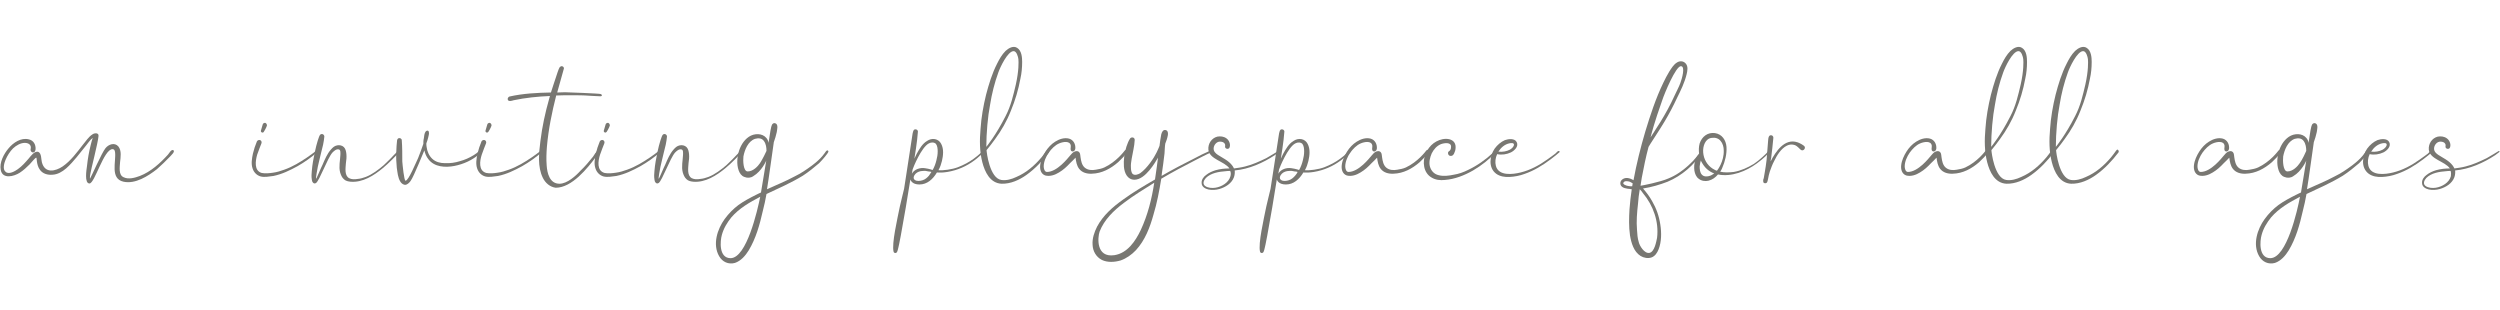 <svg xmlns="http://www.w3.org/2000/svg" xmlns:xlink="http://www.w3.org/1999/xlink" id="Layer_1" x="0px" y="0px" viewBox="0 0 997.4 123.7" style="enable-background:new 0 0 997.4 123.7;" xml:space="preserve"><style type="text/css">	.st0{fill:#787772;}</style><g>	<path class="st0" d="M67.9,62.4c-1.7,1.8-3.5,3.5-5.3,5.1c-3.6,2.8-8.6,6-13.3,5c-5.5-1.2-2.9-8.1-3.4-11.8c-0.1-0.9-0.5-1.2-1-1.2  c-3.5,0-7.1,13.7-9.2,13.7s-1.2-5.5-1-6.9c0.3-2.9,0.8-5.7,1.5-8.5c0.2-0.9,0.5-1.9,0.8-2.8c-1.1,0.8-2,2.3-2.7,3.1  c-1.2,1.5-2.5,3.1-3.7,4.6c-2.4,2.8-5.6,6.8-9.6,7c-2,0.2-4-0.4-5.1-2c-1.4-1.9-1.2-4.8-1.4-4.8c-0.5,0-1.8,1.8-2.7,2.7  c-1.2,1.2-2.5,2.4-3.9,3.3c-2.3,1.5-6.9,2.7-7.6-1.1c-0.6-3,1.3-6.5,3.1-8.6c1.9-2.3,5-4.4,8.1-3.6c1.9,0.4,2.8,2.1,2.7,3.9  c-0.1,0.6-0.2,1.2-0.9,1.3c-0.7,0.1-1.2-0.6-1.1-1.2c0.5-1.7-0.7-2.6-2.3-2.6C8.2,57,6.5,58,5.2,59.2c-1.2,1.2-2.3,2.9-3,4.6  c-0.5,1.2-1.3,3.8,0.1,4.8c1.3,1.1,3.7-0.3,4.8-1.1c1.7-1.2,3-2.7,4.3-4.2c0.8-0.9,2.3-3.2,3.9-2.7c1.3,0.6,1.1,3,1.4,4.1  c1.2,4.7,5.5,3.6,8.3,1.7c3.2-2.2,5.7-5.6,8.1-8.7c1.2-1.4,2.2-3.1,3.8-4.1c0.8-0.6,2.6-0.7,2.4,0.7c-0.2,2.7-3.1,13.7-3.2,14.8  c-0.1,0.4-0.3,1.6-0.2,2.2c0.5-0.7,4.7-10.4,6.2-12.2c1.2-1.5,3.6-2.4,5.1-0.7c1.4,1.7,0.9,4.4,0.7,6.3c-0.1,1.9-0.7,5.1,1.4,6  c2,1,4.6,0.2,6.5-0.5c4.4-1.7,8.1-5.1,11.2-8.5c0.4-0.4,1.3-2.2,2.1-1.8C70.1,60.4,68.2,62,67.9,62.4z"></path>	<path class="st0" d="M104.4,69c1.5,0.3,3.1,0.1,4.5-0.1c1.6-0.2,3.1-0.7,4.5-1.2c1.7-0.6,3.2-1.3,4.8-2.2c2.8-1.6,5.5-3.4,8-5.4  c0.2-0.2,0.4-0.1,0.5,0c0.2,0.2,0.2,0.4,0,0.5c-2.5,2.2-5.2,4.1-8,5.7c-3.1,1.7-6.2,3.2-9.6,3.9c-1.7,0.2-3.5,0.6-5.1,0.2  c-1.5-0.4-2.7-1.6-3.2-3.1c-0.7-1.9-0.3-4.1,0.1-6c0.4-1.7,0.9-3.2,1.6-4.9c0.2-0.4,0.8-0.7,1.3-0.5c0.5,0.2,0.7,0.8,0.5,1.3  c-0.3,0.8-1.2,3-1.7,4.5C101.9,64.2,101.3,68.1,104.4,69z M104.4,52.8c-0.2-0.1-0.4-0.4-0.3-0.7l0.7-2.4c0.1-0.5,0.6-0.7,1-0.7  c0.5,0.2,0.7,0.6,0.7,1.1c-0.3,1-1.2,2.4-1.2,2.4C105.1,52.9,104.8,53,104.4,52.8z"></path>	<path class="st0" d="M159.1,60.8c-0.2,0.5-4.5,4.8-6.4,6.3c-3.5,2.9-8,5.8-12.8,5.4c-1-0.1-2-0.3-2.7-1c-0.8-0.7-1.2-1.7-1.5-2.7  c-0.6-2.3,0-4.7,0.1-7c0-0.7,0.2-2.1-0.7-2.2c-1-0.2-1.9,0.7-2.5,1.3c-2,2.3-5.1,11.1-6.5,12.1c-1,0.7-1.7-0.6-1.7-1.4  c-0.2-1.2-0.1-2.3,0-3.4c0.2-2.6,0.7-5.1,1.2-7.5c0.7-3.4,1.7-6.5,2.1-6.9c0.6-0.7,1.7-0.2,1.7,0.7c-0.2,2.2-0.7,4.3-1.3,6.5  c-0.4,1.8-0.9,3.6-1.3,5.5c-0.2,1-0.9,4.8-0.7,4.8s2-4.5,2.6-5.6c0.9-2.1,1.8-4.3,3.3-6c0.7-0.8,1.4-1.5,2.5-1.7  c0.9-0.2,2,0,2.7,0.7c0.7,0.7,0.9,1.8,1,2.8c0.1,1.2,0,2.4-0.2,3.6c-0.1,1.8-0.7,4.9,1.3,6c1,0.5,2.2,0.5,3.3,0.3  c1.2-0.1,2.2-0.4,3.3-0.8c2.6-1,5.1-2.9,7.2-4.7c3.7-3.4,5.1-5.5,5.8-5.5C159.2,60,159.3,60.4,159.1,60.8z"></path>	<path class="st0" d="M192.1,60.5c0,0.3-0.6,0.7-0.8,0.9c-2.8,2.5-6.4,4.1-10,4.8c-3.6,0.7-8,0.5-10.4-2.7c-0.8-1-1.3-2.2-1.6-3.5  c-0.2,0.3-4.2,10.5-5.5,12.2c-0.4,0.6-1,1.2-1.8,1.5c-0.9,0.2-1.7-0.4-2.2-1.1c-1.1-1.7-1.2-3.8-1.5-5.7c-0.2-2.1-0.3-4.1-0.2-6.2  c0-1,0.2-4,0.3-4.5c0-0.4,0.2-0.8,0.5-1c0.7-0.3,1.4,0.1,1.4,0.8c0.2,2.8,0.2,5.6,0.2,8.4c0.1,1.3,0.7,7.7,1.3,7.7  c1.2,0,4.2-7.4,5-9c0.7-1.9,1.5-3.8,2.1-5.7c0-0.7,0-1.5,0.2-2.2c0.1-0.9,0.2-2,0.7-2.7c0.4-0.5,1.2-0.6,1.3,0.2  c0.2,0.7-0.2,1.7-0.3,2.3c-0.2,0.7-0.4,1.5-0.7,2.2c0,0.5,0,1,0.1,1.4c0.2,1.8,1,3.6,2.3,4.8c1.3,1.2,3.1,1.7,5,1.7  c2.1,0.1,4.1-0.2,6-0.8c1.9-0.5,3.7-1.3,5.5-2.4c0.8-0.5,1.6-1.1,2.3-1.7C191.6,60.1,192.1,60.1,192.1,60.5z"></path>	<path class="st0" d="M194,69c1.5,0.3,3.1,0.1,4.5-0.1c1.6-0.2,3.1-0.7,4.5-1.2c1.7-0.6,3.2-1.3,4.8-2.2c2.8-1.6,5.5-3.4,8-5.4  c0.2-0.2,0.4-0.1,0.5,0c0.2,0.2,0.2,0.4,0,0.5c-2.5,2.2-5.2,4.1-8,5.7c-3.1,1.7-6.2,3.2-9.6,3.9c-1.7,0.2-3.5,0.6-5.1,0.2  c-1.5-0.4-2.7-1.6-3.2-3.1c-0.7-1.9-0.3-4.1,0.1-6c0.4-1.7,0.9-3.2,1.6-4.9c0.2-0.4,0.8-0.7,1.3-0.5c0.5,0.2,0.7,0.8,0.5,1.3  c-0.3,0.8-1.2,3-1.7,4.5C191.4,64.2,190.8,68.1,194,69z M194,52.8c-0.2-0.1-0.4-0.4-0.3-0.7l0.7-2.4c0.1-0.5,0.6-0.7,1-0.7  c0.5,0.2,0.7,0.6,0.7,1.1c-0.3,1-1.2,2.4-1.2,2.4C194.6,52.9,194.3,53,194,52.8z"></path>	<path class="st0" d="M239.7,38.4c-0.1,0-0.2,0-0.5,0c-1.1,0-3.3-0.2-4-0.2c-2.4-0.2-4.9-0.2-7.3-0.2c-2,0-4,0-6,0.1  c-1.7,6.7-3.1,13.5-3.7,20.4c-0.2,2.5-0.3,5-0.1,7.5c0.2,3.1,1.2,7.3,5.1,7.3c3.1,0,6.6-3.2,8.4-5.2c1.8-1.7,3.4-3.6,5-5.6  c0.3-0.4,1.5-2.6,2-2.3c0.6,0.2-0.7,2-0.7,2.2c-3.5,4.7-9.7,12.5-16.2,12.5c-2.3-0.3-4.1-1.9-5.1-3.9c-2.2-4.4-1.6-10-1-14.7  c0.7-5.7,1.9-11.3,3.5-16.9c0.1-0.4,0.2-0.7,0.3-1.1c-4.8,0.2-9.8,0.7-14.5,1.7c-0.4,0.1-0.9,0.3-1.4,0.3c-0.3,0-0.6-0.1-0.7-0.2  c-0.5-0.5-0.2-1.4,0.5-1.6c5.3-1.2,11-1.5,16.5-1.6c0.7-2.1,1.3-4.1,2-6.1c0.2-0.6,1.1-3.5,1.5-4c0.2-0.2,0.5-0.4,0.8-0.4  c0.5,0,1.1,0.5,0.8,1.2c-0.9,3.1-1.7,6.1-2.6,9.3c1.1,0,2.2-0.1,3.1-0.1c0.8,0,13.8,0.5,14.2,0.7C240.3,37.7,240.3,38.3,239.7,38.4  z"></path>	<path class="st0" d="M241.2,69c1.5,0.3,3.1,0.1,4.5-0.1c1.6-0.2,3.1-0.7,4.5-1.2c1.7-0.6,3.2-1.3,4.8-2.2c2.8-1.6,5.5-3.4,8-5.4  c0.2-0.2,0.4-0.1,0.5,0c0.2,0.2,0.2,0.4,0,0.5c-2.5,2.2-5.2,4.1-8,5.7c-3.1,1.7-6.2,3.2-9.6,3.9c-1.7,0.2-3.5,0.6-5.1,0.2  c-1.5-0.4-2.7-1.6-3.2-3.1c-0.7-1.9-0.3-4.1,0.1-6c0.4-1.7,0.9-3.2,1.6-4.9c0.2-0.4,0.8-0.7,1.3-0.5c0.5,0.2,0.7,0.8,0.5,1.3  c-0.3,0.8-1.2,3-1.7,4.5C238.6,64.2,238,68.1,241.2,69z M241.2,52.8c-0.2-0.1-0.4-0.4-0.3-0.7l0.7-2.4c0.1-0.5,0.6-0.7,1-0.7  c0.5,0.2,0.7,0.6,0.7,1.1c-0.3,1-1.2,2.4-1.2,2.4C241.8,52.9,241.5,53,241.2,52.8z"></path>	<path class="st0" d="M295.8,60.8c-0.2,0.5-4.5,4.8-6.4,6.3c-3.5,2.9-8,5.8-12.8,5.4c-1-0.1-2-0.3-2.7-1c-0.8-0.7-1.2-1.7-1.5-2.7  c-0.6-2.3,0-4.7,0.1-7c0-0.7,0.2-2.1-0.7-2.2c-1-0.2-1.9,0.7-2.5,1.3c-2,2.3-5.1,11.1-6.5,12.1c-1,0.7-1.7-0.6-1.7-1.4  c-0.2-1.2-0.1-2.3,0-3.4c0.2-2.6,0.7-5.1,1.2-7.5c0.7-3.4,1.7-6.5,2.1-6.9c0.6-0.7,1.7-0.2,1.7,0.7c-0.2,2.2-0.7,4.3-1.3,6.5  c-0.4,1.8-0.9,3.6-1.3,5.5c-0.2,1-0.9,4.8-0.7,4.8s2-4.5,2.6-5.6c0.9-2.1,1.8-4.3,3.3-6c0.7-0.8,1.4-1.5,2.5-1.7  c0.9-0.2,2,0,2.7,0.7c0.7,0.7,0.9,1.8,1,2.8c0.1,1.2,0,2.4-0.2,3.6c-0.1,1.8-0.7,4.9,1.3,6c1,0.5,2.2,0.5,3.3,0.3  c1.2-0.1,2.2-0.4,3.3-0.8c2.6-1,5.1-2.9,7.2-4.7c3.7-3.4,5.1-5.5,5.8-5.5C295.9,60,296.1,60.4,295.8,60.8z"></path>	<path class="st0" d="M330.5,60.5c-0.1,0.6-2.2,3.1-3.7,4.6c-2.1,1.8-4.2,3.5-6.5,5c-4.6,2.8-9.6,5-14.5,7.3  c-0.4,2.3-0.9,4.6-1.5,6.9c-1.2,5.3-2.7,10.8-5.6,15.6c-1.3,2.1-3.1,4.2-5.5,5c-2.6,0.7-5-0.4-6.3-2.7c-2.7-4.7-0.7-10.8,2.2-14.8  c1.6-2.2,3.5-4.1,5.5-5.6c2.2-1.6,4.7-2.9,7.1-4.1c0.7-0.3,1.3-0.7,1.9-0.9c0.7-4.2,1.4-8.4,2.1-12.7c-0.1,0.2-1.8,4.2-5.2,6.2  c-1,0.7-2.3,0.8-3.5,0.3c-1.2-0.4-1.9-1.5-2.3-2.6c-0.9-2.6-0.6-5.5,0.2-8c0.8-2.4,2.4-4.8,4.7-5.9c2.4-1.1,5.5-0.7,6.7,1.8  c0.2,0.3,0.2,0.7,0.3,1.1c0.2-0.7,0.7-5,1.1-6.4c0.2-0.4,0.2-1,0.7-1.3c0.4-0.3,0.9-0.2,1.3,0.1c0.8,0.7,0.3,2.4,0.2,3.3  c-0.3,1.4-0.7,2.7-1.2,4.1v0.1c-0.1,0.5-2.2,15.9-2.7,18.6c3.7-1.7,7.5-3.2,11-5.1c2.5-1.2,4.7-2.7,7-4.4c4-3,5.1-5.1,5.5-5.6  C329.9,59.8,330.5,59.9,330.5,60.5z M303.3,78.5c-4.2,2.2-8.4,4.6-11.5,8.2c-1.7,2.1-3.1,4.4-3.8,7c-0.7,2.4-1.3,9.3,3.5,9.3  C297.9,102.9,302.2,83.9,303.3,78.5z M305.8,60.2c0-1.3-0.2-2.8-1-3.9c-0.8-1.2-2.2-1.3-3.6-0.9c-2.8,1-4.1,4.4-4.6,7  c-0.2,1.6-0.1,6,1.7,6c2.2,0,4.1-2.1,4.9-3.3C304.1,63.8,305.7,60.5,305.8,60.2z"></path>	<path class="st0" d="M392.7,60.4c0,0.4-1.3,1.4-1.8,1.8c-2.8,2.6-6.2,4.6-9.9,5.7c-4.4,1.3-7.1,0.9-7.2,0.9c-1.6,2.7-3.9,4.8-7,4.8  c-2.9,0-3.5-1.7-3.6-2c-1.2,7.5-2.4,14.8-3.8,22.3c-0.2,1.2-0.5,2.4-0.7,3.6c-0.2,0.6-0.4,2.2-0.8,3c-0.3,0.6-1.2,0.6-1.4-0.1  c-0.8-3.2,1.5-13,2.5-18c0.6-2.4,1.1-4.8,1.7-7.1c0.7-4.1,3.1-20.5,3.4-22.1c0.2-0.6,0.2-1.5,1-1.6c0.6-0.1,1.2,0.4,1.1,1  c-0.2,3.6-1.4,10.7-1.4,10.7s0.6-1.3,0.9-1.9c1.1-2,2.3-4.1,4.2-5.2c0.9-0.6,2-0.9,3.1-0.7c1.1,0.2,2,0.9,2.5,1.9  c1.1,2.1,0.8,4.6,0.3,6.8c-0.3,1.2-0.7,2.5-1.4,3.7c1.7,0.2,5.5-0.3,7.8-1.2s4.4-2,6.3-3.4c1-0.7,1.9-1.5,2.8-2.3  c0.2-0.2,0.9-1,1.1-1.1C392.4,60,392.7,60.1,392.7,60.4z M369,67.1c0.8,0.1,1.7,0.3,2.4,0.5c0.2,0.1,0.5,0.2,0.7,0.2  c0.7-1.2,1.2-2.6,1.5-3.9c0.3-1.1,0.5-2.3,0.5-3.5c0-1-0.1-2.2-0.7-3c-0.7-0.7-1.9-0.7-2.8-0.2c-3,1.5-6.3,9.7-6.5,10.4  c-0.1,0.6-0.2,1.2-0.3,1.7C364.8,67.5,367.1,66.8,369,67.1z M371.6,68.6c-0.3-0.1-0.7-0.2-1.2-0.2c-0.7-0.2-1.5-0.3-2.2-0.2  c-1.1,0-2.2,0.4-2.9,1.1c-0.7,0.7-1.2,1.9-0.3,2.5c0.8,0.6,2.2,0.4,3.1,0.1c1-0.3,1.8-1,2.5-1.8C371,69.5,371.3,69.1,371.6,68.6z"></path>	<path class="st0" d="M418.5,60.8c-2.6,3.4-5.5,6.5-9,9c-2.8,2-6.3,3.6-9.9,3.5c-4.6-0.2-6.7-4.7-7.7-8.6c-1.1-4.3-1.1-8.8-0.7-13.3  c0.3-4.6,1.1-9.1,2.2-13.6c1.1-4.2,2.4-8.5,4.4-12.4c0.9-1.8,1.9-3.6,3.4-5.1c1.2-1.1,3.1-2.2,4.6-1.2c1.8,1.1,2,3.8,2,5.6  c0,2.2-0.2,4.5-0.7,6.7c-0.8,4.4-2.1,8.7-3.8,12.8c-1.6,4.1-3.8,7.9-6.3,11.3c-1.1,1.5-2.2,3-3.4,4.4c0,0.7,1.2,11.2,5.9,11.9  c2,0.3,4.1-0.3,6-1.2c4-1.7,7.3-4.6,10-7.8c0.7-0.8,1.3-1.7,1.9-2.5c0.2-0.2,0.4-0.7,0.8-0.6C418.6,60,418.7,60.5,418.5,60.8z   M393.5,58.6c0.3-0.4,3.8-4.6,7.7-12.3c2.1-4,3.1-8.4,4.1-12.7c1.2-5.4,1.1-8.9,1-10c-0.1-0.9-0.7-3.2-1.9-3.2  c-2.4,0-5.4,6.5-6.1,8.5c-1.5,4.1-2.6,8.5-3.3,12.9C394.1,46.4,393.5,53.2,393.5,58.6z"></path>	<path class="st0" d="M449.5,61.1c-0.3,0.5-2.6,2.9-3.4,3.6c-3,2.6-6.5,4.5-10.5,4.6c-1.9,0.1-3.9-0.4-5.1-2  c-0.9-1.2-1.2-2.8-1.4-4.4c-0.7,0.7-1.4,1.5-2.2,2.2c-1.3,1.4-2.7,2.7-4.4,3.7c-1.6,1-3.6,1.7-5.5,1.2c-1.7-0.6-2.2-2.4-2-4.1  c0.2-1.9,1.1-3.8,2.1-5.4c1-1.6,2.3-3,3.9-4c1.6-1,3.6-1.7,5.5-1.2c1.8,0.5,2.7,2.3,2.5,4.1c-0.1,0.7-0.8,1.3-1.5,0.9  c-0.7-0.5-0.2-1.5-0.3-2.2c-0.3-2.1-3.2-1.5-4.6-0.9c-1.7,0.7-3.1,2.2-4.2,3.7c-1.1,1.6-2,3.6-2,5.5c0,0.8,0.3,2.2,1.3,2.2  c4.1,0,8.4-5.6,9.1-6.4c0.6-0.7,1.2-1.5,2.1-1.8s1.6,0,1.9,0.7c0.2,0.5,0.2,1.1,0.3,1.7c0.2,1.4,0.5,3.1,1.7,4.1  c1.2,1,2.9,1.1,4.4,0.8c1.2-0.2,2.3-0.4,3.4-0.9c4.7-2.2,7.8-6.3,8.1-6.7c0.2-0.2,0.5-0.5,0.9-0.2C450,60.5,449.7,60.9,449.5,61.1z  "></path>	<path class="st0" d="M482.8,61c-0.7,0.2-4.5,2.2-5.7,2.8c-4.7,2.4-9.4,4.9-13.8,7.5c-0.8,4.9-1.7,9.7-3.1,14.3  c-1.4,5.1-3.4,10.3-7,14.2c-1.7,1.8-3.8,3.3-6.1,4.1c-2.4,0.7-5.2,0.9-7.5-0.2c-2.3-1.2-3.6-3.5-3.7-6c-0.2-2.6,0.7-5.1,1.8-7.3  c2.4-4.5,6.3-7.9,10.4-10.8c4.1-3,8.4-5.5,12.7-8c0.4-2.6,1.2-8.4,1.2-8.7c-1,1.7-5,8.8-9.4,8.8c-2.8,0-4-2.7-4.2-5.2  c-0.2-2.6,0.2-5.5,1-8c0.4-1.1,0.8-2.3,1.5-3.3c0.6-0.7,1.9-0.4,1.8,0.7c-0.1,2.5-0.8,4.9-1.2,7.4c-0.2,1.2-0.4,2.4-0.3,3.6  c0,0.7,0.1,1.9,0.7,2.5c0.8,0.7,2.2,0.2,3-0.3c2.8-2,5.5-6.1,6.5-8.2c0.4-0.9,0.9-1.8,1.2-2.7c0.2-1.6,0.4-3.1,0.7-4.6  c0.2-0.8,0.7-2,1.8-1.7c0.9,0.2,1,1.4,0.8,2.2c-0.2,1.1-0.6,2.2-1,3.2c-0.2,1.2-0.2,2.6-0.3,3.9c-0.3,2.8-0.7,5.5-1.1,8.3  c0,0.2,0,0.5-0.1,0.7c4.3-2.5,8.7-4.8,13.1-7c1.2-0.7,5.1-2.6,5.7-2.8c0.3-0.2,1.2-0.7,1.3,0C483.6,60.6,483.1,60.8,482.8,61z   M460.5,72.9c-4.1,2.6-8.3,5.1-12.2,8.1c-4,3-7.8,6.7-9.6,11.4c-0.8,2.3-1.5,10.5,5.9,9.4c5.2-0.8,8.4-5.6,10.5-10  C457.9,85.8,459.5,79.4,460.5,72.9z"></path>	<path class="st0" d="M510.3,60.6c-0.2,0.2-1.4,1.1-1.7,1.3c-4.7,3.1-10.3,5.6-16,6.1c0.1,0.9,0,1.8-0.3,2.7c-0.9,2.5-3.4,4-5.8,4.7  c-1.4,0.4-3,0.5-4.4,0.2c-1.3-0.3-2.7-1.1-2.7-2.6c-0.1-1.3,0.8-2.5,1.8-3.2c1.1-0.9,2.5-1.5,3.8-1.9c1.8-0.5,3.6-0.7,5.5-0.7  c-2-2.9-8-3.6-8.4-7.5c-0.2-2.3,1.2-4.6,3.6-5.2c1.2-0.2,2.5-0.1,3.6,0.7c1,0.7,1.7,2.2,1.3,3.5c-0.3,1.2-2.2,0.7-1.8-0.5  c0.1-0.5-0.2-1.7-2.1-1.7c-1.3,0-2.4,1.3-2.5,2.6c-0.1,1.3,0.8,2.1,1.7,2.7c1.2,0.8,2.6,1.5,3.7,2.3c2.2,1.6,2.7,3.1,2.7,3.1  c1.5-0.2,3-0.4,4.5-0.8c2.9-0.7,5.7-2,8.4-3.3c1.3-0.7,4.5-2.7,4.7-2.8C510.1,60.1,510.5,60.3,510.3,60.6z M490.8,68.2  c-0.6,0-1.2,0-1.8,0.1c-2.7,0.2-5.9,0.7-7.9,2.7c-0.8,0.9-1.5,2.3-0.3,3.2c1.1,0.8,2.8,0.9,4.1,0.7c2.5-0.4,5.3-2,6-4.6  C491.1,69.5,491.1,68.8,490.8,68.2z"></path>	<path class="st0" d="M538.9,60.4c0,0.4-1.3,1.4-1.8,1.8c-2.8,2.6-6.2,4.6-9.9,5.7c-4.4,1.3-7.1,0.9-7.2,0.9c-1.6,2.7-3.9,4.8-7,4.8  c-2.9,0-3.5-1.7-3.6-2c-1.2,7.5-2.4,14.8-3.8,22.3c-0.2,1.2-0.5,2.4-0.7,3.6c-0.2,0.6-0.4,2.2-0.8,3c-0.3,0.6-1.2,0.6-1.4-0.1  c-0.8-3.2,1.5-13,2.5-18c0.6-2.4,1.1-4.8,1.7-7.1c0.7-4.1,3.1-20.5,3.4-22.1c0.2-0.6,0.2-1.5,1-1.6c0.6-0.1,1.2,0.4,1.1,1  c-0.2,3.6-1.4,10.7-1.4,10.7s0.6-1.3,0.9-1.9c1.1-2,2.3-4.1,4.2-5.2c0.9-0.6,2-0.9,3.1-0.7c1.1,0.2,2,0.9,2.5,1.9  c1.1,2.1,0.8,4.6,0.3,6.8c-0.3,1.2-0.7,2.5-1.4,3.7c1.7,0.2,5.5-0.3,7.8-1.2s4.4-2,6.3-3.4c1-0.7,1.9-1.5,2.8-2.3  c0.2-0.2,0.9-1,1.1-1.1C538.6,60,538.9,60.1,538.9,60.4z M515.2,67.1c0.8,0.1,1.7,0.3,2.4,0.5c0.2,0.1,0.5,0.2,0.7,0.2  c0.7-1.2,1.2-2.6,1.5-3.9c0.3-1.1,0.5-2.3,0.5-3.5c0-1-0.1-2.2-0.7-3c-0.7-0.7-1.9-0.7-2.8-0.2c-3,1.5-6.3,9.7-6.5,10.4  c-0.1,0.6-0.2,1.2-0.3,1.7C511,67.5,513.3,66.8,515.2,67.1z M517.7,68.6c-0.3-0.1-0.7-0.2-1.2-0.2c-0.7-0.2-1.5-0.3-2.2-0.2  c-1.1,0-2.2,0.4-2.9,1.1c-0.7,0.7-1.2,1.9-0.3,2.5c0.8,0.6,2.2,0.4,3.1,0.1c1-0.3,1.8-1,2.5-1.8C517.2,69.5,517.5,69.1,517.7,68.6z  "></path>	<path class="st0" d="M569.8,61.1c-0.3,0.5-2.6,2.9-3.4,3.6c-3,2.6-6.5,4.5-10.5,4.6c-1.9,0.1-3.9-0.4-5.1-2  c-0.9-1.2-1.2-2.8-1.4-4.4c-0.7,0.7-1.4,1.5-2.2,2.2c-1.3,1.4-2.7,2.7-4.4,3.7c-1.6,1-3.6,1.7-5.5,1.2c-1.7-0.6-2.2-2.4-2-4.1  c0.2-1.9,1.1-3.8,2.1-5.4c1-1.6,2.3-3,3.9-4c1.6-1,3.6-1.7,5.5-1.2c1.8,0.5,2.7,2.3,2.5,4.1c-0.1,0.7-0.8,1.3-1.5,0.9  c-0.7-0.5-0.2-1.5-0.3-2.2c-0.3-2.1-3.2-1.5-4.6-0.9c-1.7,0.7-3.1,2.2-4.2,3.7c-1.1,1.6-2,3.6-2,5.5c0,0.8,0.3,2.2,1.3,2.2  c4.1,0,8.4-5.6,9.1-6.4c0.6-0.7,1.2-1.5,2.1-1.8s1.6,0,1.9,0.7c0.2,0.5,0.2,1.1,0.3,1.7c0.2,1.4,0.5,3.1,1.7,4.1  c1.2,1,2.9,1.1,4.4,0.8c1.2-0.2,2.3-0.4,3.4-0.9c4.7-2.2,7.8-6.3,8.1-6.7c0.2-0.2,0.5-0.5,0.9-0.2  C570.3,60.5,570.1,60.9,569.8,61.1z"></path>	<path class="st0" d="M587.7,68c-3.5,2-7.3,3.5-11.3,3.8c-1.8,0.2-3.7,0-5.3-1c-1.6-0.9-2.6-2.6-2.9-4.3c-0.7-3.5,1-7.3,3.8-9.4  c1.4-1,3.1-1.7,4.9-1.7c1.7,0,3.5,0.7,3.8,2.7c0.1,0.9,0,1.9-0.4,2.7c-0.2,0.7-0.7,1.5-1.6,1.4c-0.7,0-1.2-0.8-0.9-1.6  c0.2-0.2,0.4-0.3,0.6-0.5c0.3-0.3,0.5-0.8,0.5-1.3c0.3-2.2-2.6-1.8-4-1.3c-1.7,0.7-2.9,2.1-3.7,3.7c-0.7,1.6-1.2,3.6-0.7,5.3  c0.5,1.7,1.7,3,3.5,3.4c1.9,0.5,4.1,0.2,6-0.2c2-0.3,3.9-1,5.7-1.9c3.6-1.7,7-4.1,9.9-6.8c0.2-0.2,0.6-0.7,0.8-0.8  c0.3-0.2,0.7,0.2,0.4,0.5C594.3,63.5,591.1,66,587.7,68z"></path>	<path class="st0" d="M622.2,60.7c-0.2,0.2-2.7,2.3-3.6,2.9c-3.2,2.4-6.6,4.5-10.4,5.8c-1.9,0.7-3.9,1.1-6,1.2  c-1.8,0.1-3.8-0.2-5.3-1.3c-3.2-2.4-2.6-7.1-0.6-10c1.1-1.5,2.5-2.7,4.1-3.4c1.4-0.5,3.9-0.8,4.7,0.8c0.9,1.7-0.9,3.4-2.3,4.1  c-1.7,0.8-3.7,1.1-5.5,0.7c-0.7,1.5-0.9,3.2-0.5,4.7c1.1,4.1,6.7,3.4,9.9,2.6c3.7-0.9,7.3-2.8,10.5-5.1c0.8-0.5,3-2.2,3.3-2.4  c0.7-0.6,0.7-0.8,1.1-1S622.4,60.4,622.2,60.7z M597.8,60.5c1.6,0.2,3.3-0.1,4.6-0.8c0.7-0.4,1.5-1.1,1.6-1.9  c0.1-1-1.4-0.7-1.9-0.6C600.3,57.6,598.8,58.9,597.8,60.5z"></path>	<path class="st0" d="M679.2,60.6c-3.2,5.2-8.2,9.5-13.9,11.9c-3.1,1.2-6.5,2.2-9.8,2.7c1.4,1.6,2.6,3.2,3.6,5  c1.7,2.9,2.8,6,3.3,9.4c0.5,3.2,0.5,6.9-0.7,9.9c-0.5,1.3-1.4,2.7-2.8,3.2c-1.4,0.5-3.1,0.2-4.4-0.6c-2.7-1.7-3.7-5.2-4.2-8.2  c-0.5-3.5-0.4-7-0.2-10.4c0.2-2.7,0.5-5.3,0.9-8c-0.2,0-0.4,0-0.6-0.1c-1.3-0.1-3.5-0.3-3.9-1.8c-0.4-1.6,1.2-2.7,2.7-2.6  c0.9,0.1,1.7,0.4,2.5,0.9c1.2-6.5,2.8-13,4.7-19.4c2-6.6,4.2-13.3,7.2-19.5c0.7-1.5,1.5-3,2.4-4.5c0.8-1.2,1.7-2.8,3.1-3.6  c1.1-0.7,2.5-0.6,3.4,0.4c1.1,1.2,0.7,3,0.4,4.3c-0.8,3.3-2.3,6.4-3.8,9.4c-1.5,3.2-3.1,6.3-4.9,9.3c-1.8,3.1-6.3,9.8-6.5,10.3  c-1.1,4.1-1.9,8.1-2.7,12.3c-0.2,1.1-0.5,3.2-0.5,3.2c0.4,0,8-1.5,11.1-2.9c3-1.2,5.7-3.1,8-5.2c2.5-2.2,4.2-4.6,4.6-5.3  c0.2-0.2,0.3-0.6,0.6-0.7C679.1,60,679.3,60.4,679.2,60.6z M651.2,74.3c0-0.3,0.1-0.7,0.2-1.1c-0.3-0.2-0.7-0.5-1.2-0.7  c-0.6-0.2-2.3-0.6-2.6,0.6c0,0.3,0.6,1,2.7,1.2C650.6,74.3,650.9,74.3,651.2,74.3z M655.5,77.1c-0.4-0.6-0.8-1.1-1.3-1.6  c-0.3,1.9-0.6,3.9-0.7,5.8c-0.4,3.5-0.7,7-0.4,10.4c0.1,1.7,0.2,3.3,0.7,4.9c0.3,1.4,2.2,4.6,4.2,4.3c2.1-0.3,2.8-4.6,3.1-6  C661.9,88.5,659.6,82,655.5,77.1z M658.5,54.8c1.6-2.6,5.9-8.5,9.7-16.9c0.7-1.6,1.6-3.1,2.2-4.8c0.6-1.6,2.1-6.7,0.2-6.7  c-2,0-6.5,10.7-7.5,13.8C660,48.9,658.9,53.3,658.5,54.8z"></path>	<path class="st0" d="M705.7,61c-0.5,0.5-1.8,2-4.8,4.2c-4.2,3.1-10.1,5.5-15.5,4.4c-1,1.2-2.2,2.1-3.8,2.5  c-1.3,0.3-2.8,0.1-3.9-0.8c-1-0.7-1.5-2-1.7-3.2c-0.2-1.4-0.1-2.9,0.4-4.2c0.2-0.8,0.7-1.7,1.5-2.3c-0.2-1.5-0.2-3,0.2-4.4  c0.9-2.7,3.2-4.5,6.1-4.1c2.8,0.4,4.4,2.8,4.6,5.5c0.2,2.8-0.6,5.9-1.7,8.4c-0.2,0.6-0.6,1.1-0.8,1.5c1.7,0.4,3.6,0.3,5.4,0.1  c2.9-0.5,5.5-1.7,8-3.2c1.2-0.8,2.3-1.7,3.4-2.7c2.1-1.8,2.6-2.9,3.1-2.7C706.6,60.2,705.8,60.8,705.7,61z M682.3,70.1  c0.6-0.2,1.1-0.6,1.6-0.9c-2.2-0.8-3.9-2.4-5-4.5c-0.2-0.2-0.2-0.4-0.3-0.7c-0.3,0.7-0.4,1.7-0.5,2.4c0,1.1,0.1,2.5,0.9,3.3  C679.8,70.6,681.3,70.5,682.3,70.1z M679.5,60.8c0.2,2.7,1.6,5.1,3.8,6.5c0.6,0.3,1.1,0.7,1.7,0.8c0.1-0.1,2.9-3.6,2.7-8.2  c0-1.2-0.4-2.7-1.2-3.6c-0.8-1.1-2.2-1.5-3.5-1.3C680.3,55.2,679.3,58.4,679.5,60.8z"></path>	<path class="st0" d="M718.5,59.8c-0.4-0.2-1.2-1.4-2.4-1.9c-1.1-0.4-2.2-0.3-3.2,0.2c-2.4,1.2-4,3.9-5.1,6.2  c-0.7,1.3-1.2,2.7-1.7,4.1c-0.2,0.6-0.7,2.5-0.7,2.9c-0.2,0.7-0.2,1.9-1.2,1.8c-0.9,0-0.8-0.9-0.7-1.6c0.1-0.2,0.2-0.4,0.2-0.6  c0-0.2,0.7-3.6,1.1-7.1c0.3-3.4,0.5-6.7,0.6-7.6c0.1-0.7,0-1.8,0.8-2.2c0.7-0.2,1.3,0.2,1.3,1c-0.2,2.7-0.6,5.5-0.9,8.2  c-0.1,0.4-0.2,0.7-0.2,1.2c2-3.9,5.6-9.4,10.8-7.6c0.6,0.2,2.3,1,2.8,1.7C720.4,59.4,719.3,60.4,718.5,59.8z"></path>	<path class="st0" d="M793,61.1c-0.3,0.5-2.6,2.9-3.4,3.6c-3,2.6-6.5,4.5-10.5,4.6c-1.9,0.1-3.9-0.4-5.1-2c-0.9-1.2-1.2-2.8-1.4-4.4  c-0.7,0.7-1.4,1.5-2.2,2.2c-1.3,1.4-2.7,2.7-4.4,3.7c-1.6,1-3.6,1.7-5.5,1.2c-1.7-0.6-2.2-2.4-2-4.1c0.2-1.9,1.1-3.8,2.1-5.4  c1-1.6,2.3-3,3.9-4c1.6-1,3.6-1.7,5.5-1.2c1.8,0.5,2.7,2.3,2.5,4.1c-0.1,0.7-0.8,1.3-1.5,0.9c-0.7-0.5-0.2-1.5-0.3-2.2  c-0.3-2.1-3.2-1.5-4.6-0.9c-1.7,0.7-3.1,2.2-4.2,3.7c-1.1,1.6-2,3.6-2,5.5c0,0.8,0.3,2.2,1.3,2.2c4.1,0,8.4-5.6,9.1-6.4  c0.6-0.7,1.2-1.5,2.1-1.8s1.6,0,1.9,0.7c0.2,0.5,0.2,1.1,0.3,1.7c0.2,1.4,0.5,3.1,1.7,4.1c1.2,1,2.9,1.1,4.4,0.8  c1.2-0.2,2.3-0.4,3.4-0.9c4.7-2.2,7.8-6.3,8.1-6.7c0.2-0.2,0.5-0.5,0.9-0.2C793.5,60.5,793.2,60.9,793,61.1z"></path>	<path class="st0" d="M819.4,60.8c-2.6,3.4-5.5,6.5-9,9c-2.8,2-6.3,3.6-9.9,3.5c-4.6-0.2-6.7-4.7-7.7-8.6c-1.1-4.3-1.1-8.8-0.7-13.3  c0.3-4.6,1.1-9.1,2.2-13.6c1.1-4.2,2.4-8.5,4.4-12.4c0.9-1.8,1.9-3.6,3.4-5.1c1.2-1.1,3.1-2.2,4.6-1.2c1.8,1.1,2,3.8,2,5.6  c0,2.2-0.2,4.5-0.7,6.7c-0.8,4.4-2.1,8.7-3.8,12.8c-1.6,4.1-3.8,7.9-6.3,11.3c-1.1,1.5-2.2,3-3.4,4.4c0,0.7,1.2,11.2,5.9,11.9  c2,0.3,4.1-0.3,6-1.2c4-1.7,7.3-4.6,10-7.8c0.7-0.8,1.3-1.7,1.9-2.5c0.2-0.2,0.4-0.7,0.8-0.6C819.5,60,819.6,60.5,819.4,60.8z   M794.4,58.6c0.3-0.4,3.8-4.6,7.7-12.3c2.1-4,3.1-8.4,4.1-12.7c1.2-5.4,1.1-8.9,1-10c-0.1-0.9-0.7-3.2-1.9-3.2  c-2.4,0-5.4,6.5-6.1,8.5c-1.5,4.1-2.6,8.5-3.3,12.9C795,46.4,794.4,53.2,794.4,58.6z"></path>	<path class="st0" d="M845.2,60.8c-2.6,3.4-5.5,6.5-9,9c-2.8,2-6.3,3.6-9.9,3.5c-4.6-0.2-6.7-4.7-7.7-8.6c-1.1-4.3-1.1-8.8-0.7-13.3  c0.3-4.6,1.1-9.1,2.2-13.6c1.1-4.2,2.4-8.5,4.4-12.4c0.9-1.8,1.9-3.6,3.4-5.1c1.2-1.1,3.1-2.2,4.6-1.2c1.8,1.1,2,3.8,2,5.6  c0,2.2-0.2,4.5-0.7,6.7c-0.8,4.4-2.1,8.7-3.8,12.8c-1.6,4.1-3.8,7.9-6.3,11.3c-1.1,1.5-2.2,3-3.4,4.4c0,0.7,1.2,11.2,5.9,11.9  c2,0.3,4.1-0.3,6-1.2c4-1.7,7.3-4.6,10-7.8c0.7-0.8,1.3-1.7,1.9-2.5c0.2-0.2,0.4-0.7,0.8-0.6C845.3,60,845.4,60.5,845.2,60.8z   M820.2,58.6c0.3-0.4,3.8-4.6,7.7-12.3c2.1-4,3.1-8.4,4.1-12.7c1.2-5.4,1.1-8.9,1-10c-0.1-0.9-0.7-3.2-1.9-3.2  c-2.4,0-5.4,6.5-6.1,8.5c-1.5,4.1-2.6,8.5-3.3,12.9C820.8,46.4,820.2,53.2,820.2,58.6z"></path>	<path class="st0" d="M909.8,61.1c-0.3,0.5-2.6,2.9-3.4,3.6c-3,2.6-6.5,4.5-10.5,4.6c-1.9,0.1-3.9-0.4-5.1-2  c-0.9-1.2-1.2-2.8-1.4-4.4c-0.7,0.7-1.4,1.5-2.2,2.2c-1.3,1.4-2.7,2.7-4.4,3.7c-1.6,1-3.6,1.7-5.5,1.2c-1.7-0.6-2.2-2.4-2-4.1  c0.2-1.9,1.1-3.8,2.1-5.4c1-1.6,2.3-3,3.9-4c1.6-1,3.6-1.7,5.5-1.2c1.8,0.5,2.7,2.3,2.5,4.1c-0.1,0.7-0.8,1.3-1.5,0.9  c-0.7-0.5-0.2-1.5-0.3-2.2c-0.3-2.1-3.2-1.5-4.6-0.9c-1.7,0.7-3.1,2.2-4.2,3.7c-1.1,1.6-2,3.6-2,5.5c0,0.8,0.3,2.2,1.3,2.2  c4.1,0,8.4-5.6,9.1-6.4c0.6-0.7,1.2-1.5,2.1-1.8s1.6,0,1.9,0.7c0.2,0.5,0.2,1.1,0.3,1.7c0.2,1.4,0.5,3.1,1.7,4.1  c1.2,1,2.9,1.1,4.4,0.8c1.2-0.2,2.3-0.4,3.4-0.9c4.7-2.2,7.8-6.3,8.1-6.7c0.2-0.2,0.5-0.5,0.9-0.2C910.3,60.5,910,60.9,909.8,61.1z  "></path>	<path class="st0" d="M944.9,60.5c-0.1,0.6-2.2,3.1-3.7,4.6c-2.1,1.8-4.2,3.5-6.5,5c-4.6,2.8-9.6,5-14.5,7.3  c-0.4,2.3-0.9,4.6-1.5,6.9c-1.2,5.3-2.7,10.8-5.6,15.6c-1.3,2.1-3.1,4.2-5.5,5c-2.6,0.7-5-0.4-6.3-2.7c-2.7-4.7-0.7-10.8,2.2-14.8  c1.6-2.2,3.5-4.1,5.5-5.6c2.2-1.6,4.7-2.9,7.1-4.1c0.7-0.3,1.3-0.7,1.9-0.9c0.7-4.2,1.4-8.4,2.1-12.7c-0.1,0.2-1.8,4.2-5.2,6.2  c-1,0.7-2.3,0.8-3.5,0.3c-1.2-0.4-1.9-1.5-2.3-2.6c-0.9-2.6-0.6-5.5,0.2-8c0.8-2.4,2.4-4.8,4.7-5.9c2.4-1.1,5.5-0.7,6.7,1.8  c0.2,0.3,0.2,0.7,0.3,1.1c0.2-0.7,0.7-5,1.1-6.4c0.2-0.4,0.2-1,0.7-1.3s0.9-0.2,1.3,0.1c0.8,0.7,0.3,2.4,0.2,3.3  c-0.3,1.4-0.7,2.7-1.2,4.1v0.1c-0.1,0.5-2.2,15.9-2.7,18.6c3.7-1.7,7.5-3.2,11-5.1c2.5-1.2,4.7-2.7,7-4.4c4-3,5.1-5.1,5.5-5.6  C944.2,59.8,944.9,59.9,944.9,60.5z M917.6,78.5c-4.2,2.2-8.4,4.6-11.5,8.2c-1.7,2.1-3.1,4.4-3.8,7c-0.7,2.4-1.3,9.3,3.5,9.3  C912.3,102.9,916.6,83.9,917.6,78.5z M920.1,60.2c0-1.3-0.2-2.8-1-3.9c-0.8-1.2-2.2-1.3-3.6-0.9c-2.8,1-4.1,4.4-4.6,7  c-0.2,1.6-0.1,6,1.7,6c2.2,0,4.1-2.1,4.9-3.3C918.5,63.8,920,60.5,920.1,60.2z"></path>	<path class="st0" d="M970.3,60.7c-0.2,0.2-2.7,2.3-3.6,2.9c-3.2,2.4-6.6,4.5-10.4,5.8c-1.9,0.7-3.9,1.1-6,1.2  c-1.8,0.1-3.8-0.2-5.3-1.3c-3.2-2.4-2.6-7.1-0.6-10c1.1-1.5,2.5-2.7,4.1-3.4c1.4-0.5,3.9-0.8,4.7,0.8c0.9,1.7-0.9,3.4-2.3,4.1  c-1.7,0.8-3.7,1.1-5.5,0.7c-0.7,1.5-0.9,3.2-0.5,4.7c1.1,4.1,6.7,3.4,9.9,2.6c3.7-0.9,7.3-2.8,10.5-5.1c0.8-0.5,3-2.2,3.3-2.4  c0.7-0.6,0.7-0.8,1.1-1S970.5,60.4,970.3,60.7z M946,60.5c1.6,0.2,3.3-0.1,4.6-0.8c0.7-0.4,1.5-1.1,1.6-1.9c0.1-1-1.4-0.7-1.9-0.6  C948.5,57.6,947,58.9,946,60.5z"></path>	<path class="st0" d="M997.2,60.6c-0.2,0.2-1.4,1.1-1.7,1.3c-4.7,3.1-10.3,5.6-16,6.1c0.1,0.9,0,1.8-0.3,2.7c-0.9,2.5-3.4,4-5.8,4.7  c-1.4,0.4-3,0.5-4.4,0.2c-1.3-0.3-2.7-1.1-2.7-2.6c-0.1-1.3,0.8-2.5,1.8-3.2c1.1-0.9,2.5-1.5,3.8-1.9c1.8-0.5,3.6-0.7,5.5-0.7  c-2-2.9-8-3.6-8.4-7.5c-0.2-2.3,1.2-4.6,3.6-5.2c1.2-0.2,2.5-0.1,3.6,0.7c1,0.7,1.7,2.2,1.3,3.5c-0.3,1.2-2.2,0.7-1.8-0.5  c0.1-0.5-0.2-1.7-2.1-1.7c-1.3,0-2.4,1.3-2.5,2.6c-0.1,1.3,0.8,2.1,1.7,2.7c1.2,0.8,2.6,1.5,3.7,2.3c2.2,1.6,2.7,3.1,2.7,3.1  c1.5-0.2,3-0.4,4.5-0.8c2.9-0.7,5.7-2,8.4-3.3c1.3-0.7,4.5-2.7,4.7-2.8C997,60.1,997.3,60.3,997.2,60.6z M977.7,68.2  c-0.6,0-1.2,0-1.8,0.1c-2.7,0.2-5.9,0.7-7.9,2.7c-0.8,0.9-1.5,2.3-0.3,3.2c1.1,0.8,2.8,0.9,4.1,0.7c2.5-0.4,5.3-2,6-4.6  C977.9,69.5,977.9,68.8,977.7,68.2z"></path></g></svg>